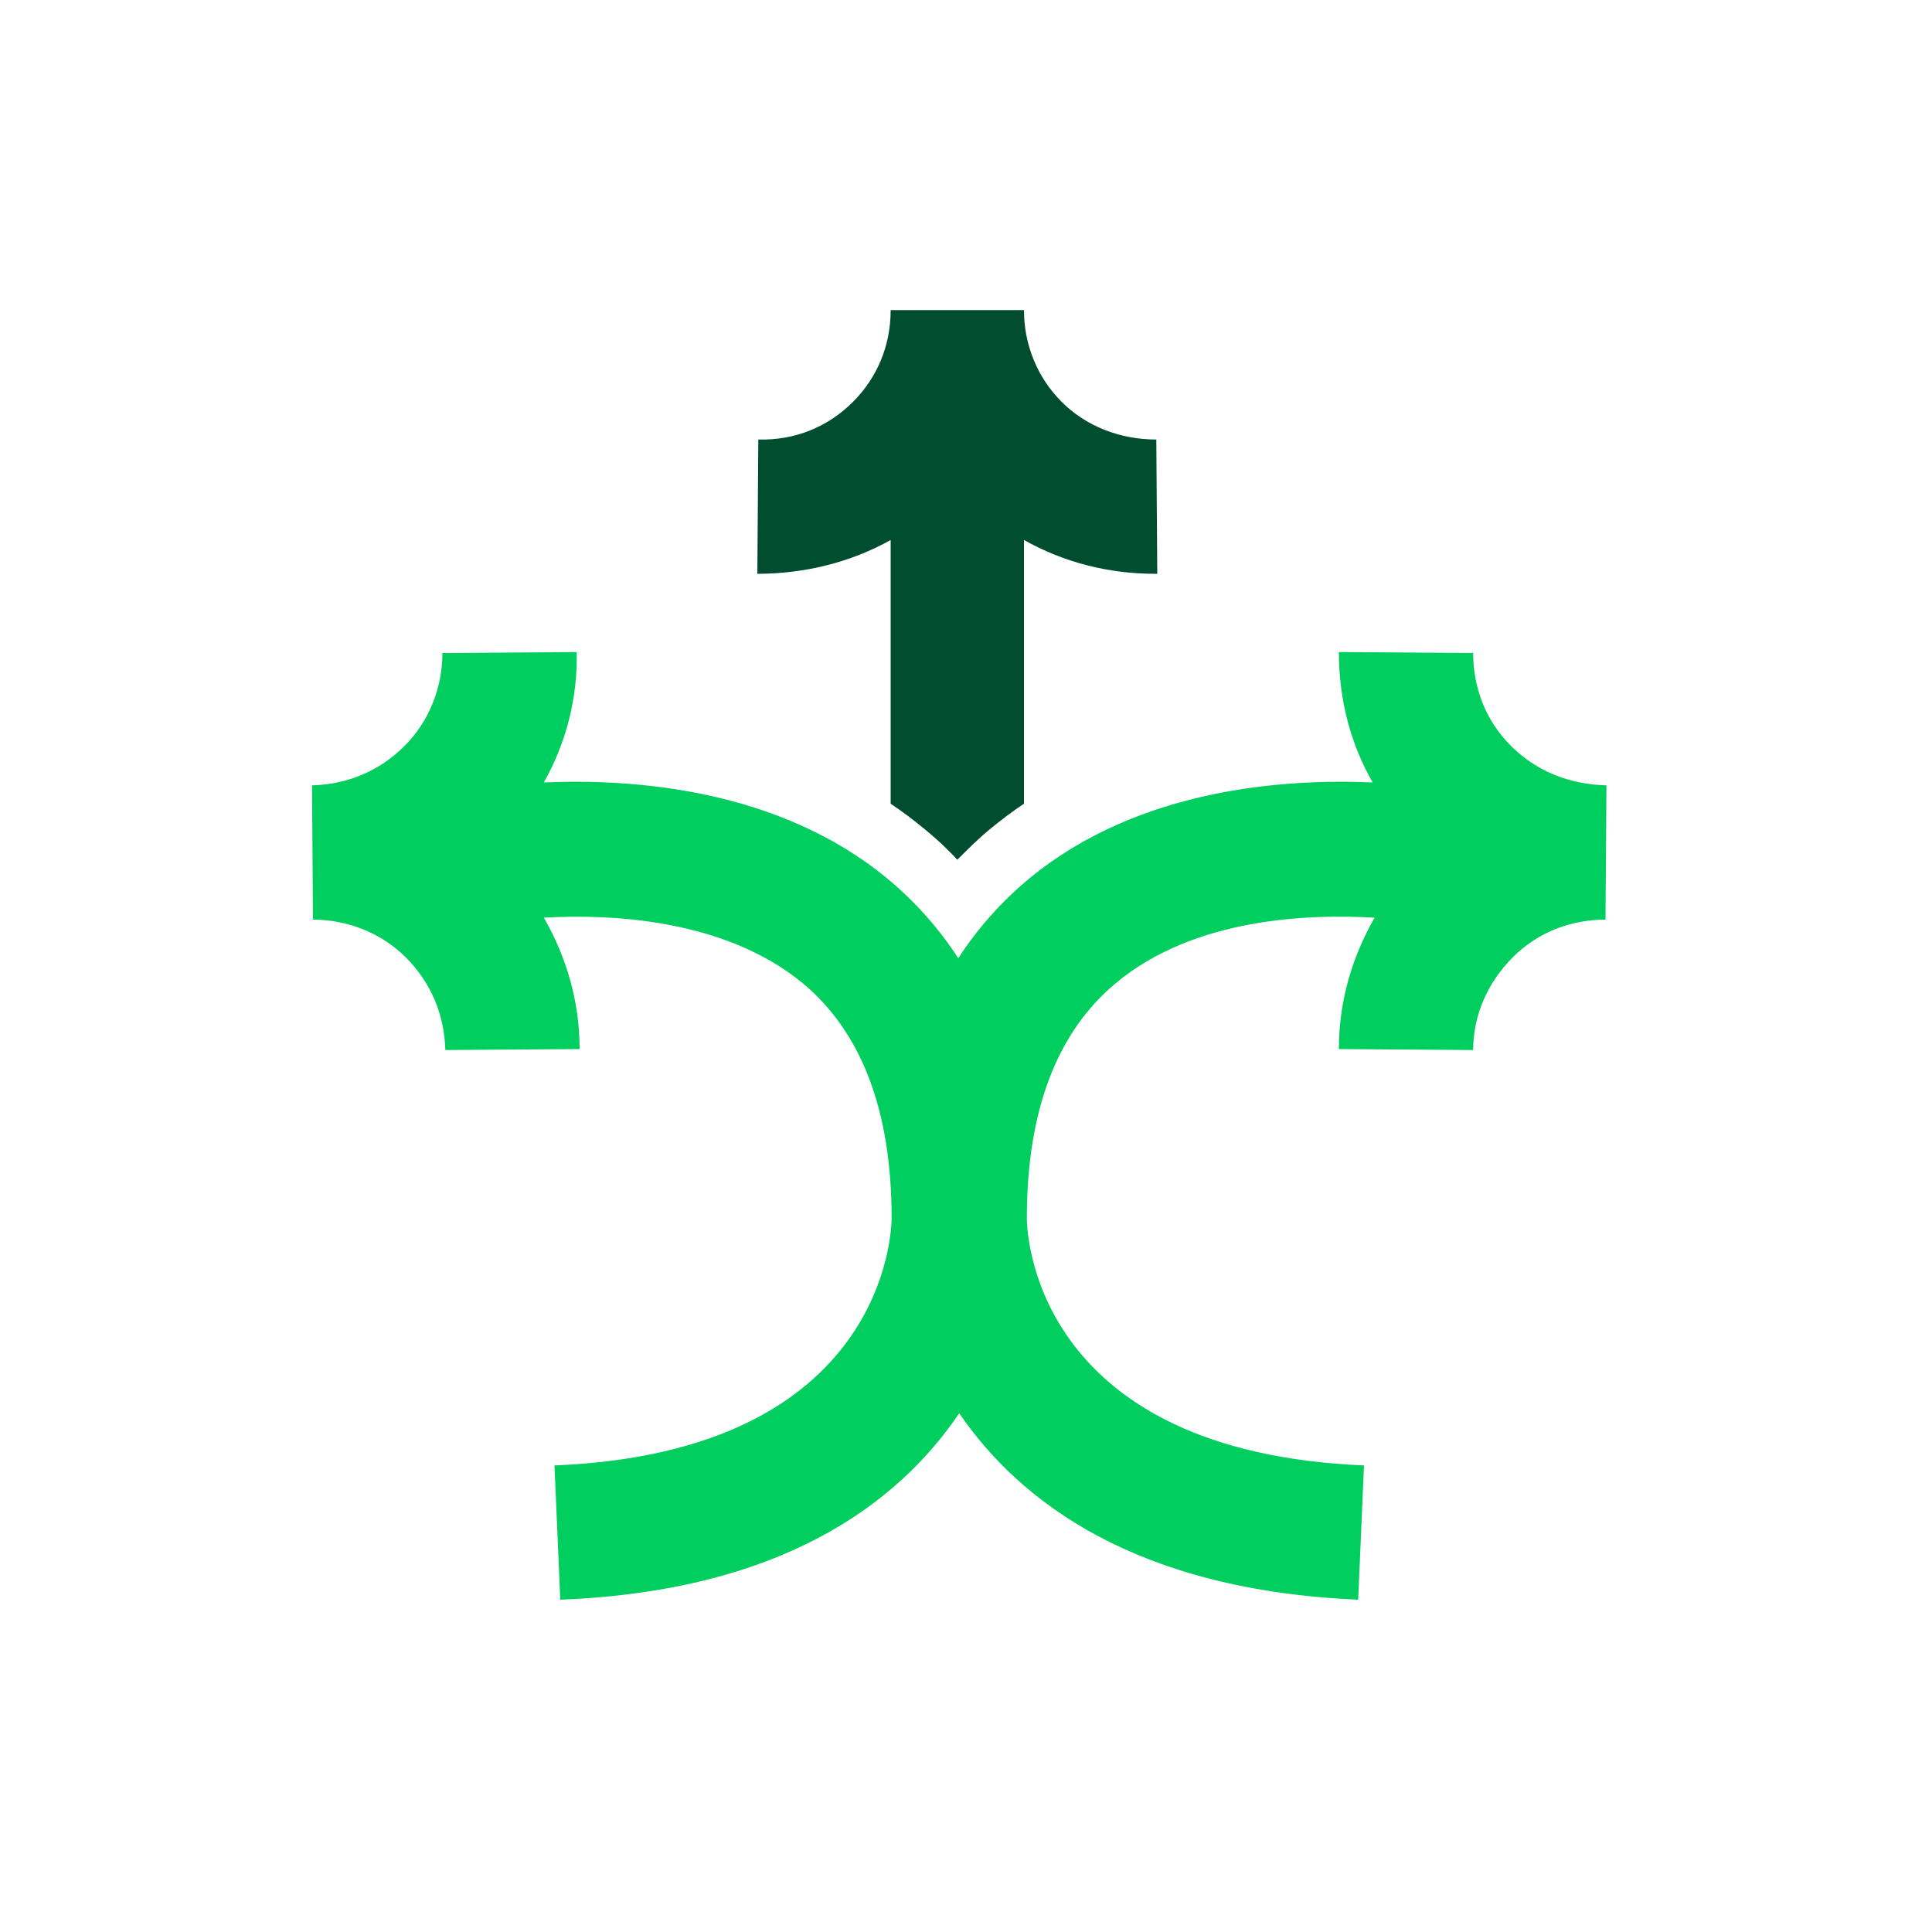 <?xml version="1.0" encoding="utf-8"?>
<svg xmlns="http://www.w3.org/2000/svg" xmlns:xlink="http://www.w3.org/1999/xlink" version="1.1" id="a" x="0px" y="0px" viewBox="0 0 200 200" style="enable-background:new 0 0 200 200;">
<style type="text/css">
	.st0{fill:#004E2F;}
	.st1{fill:#00cf5f;}
</style>
<path class="st0" d="M92.2,83.2c1.2,0.8,2.4,1.7,3.6,2.7c1.1,0.9,2.2,1.9,3.3,3.1c1.1-1.1,2.2-2.2,3.3-3.1c1.2-1,2.4-1.9,3.6-2.7  V55.9c4.1,2.3,8.7,3.5,13.6,3.5c0.1,0,0.2,0,0.2,0l-0.1-13.9c-3.8,0-7.3-1.4-9.8-3.9c-2.5-2.5-3.9-5.9-3.9-9.5H92.2  c0,3.7-1.4,7-3.9,9.5c-2.6,2.6-6,4-9.8,3.9l-0.1,13.9c4.9,0,9.7-1.2,13.8-3.5L92.2,83.2L92.2,83.2z"/>
<path class="st1" d="M156.4,77.2c-2.6-2.6-3.9-6-3.9-9.6l-13.9-0.1c0,4.9,1.2,9.5,3.5,13.5c-9.1-0.4-24.2,0.6-35.5,9.9  c-2.9,2.4-5.4,5.2-7.4,8.3c-2-3.1-4.5-5.9-7.4-8.3c-11.3-9.3-26.4-10.3-35.5-9.9c2.3-4.1,3.5-8.7,3.4-13.5l-13.9,0.1  c0,3.6-1.4,7.1-3.9,9.6c-2.6,2.6-5.9,4-9.6,4.1l0.1,13.9c3.6,0,7.1,1.4,9.6,3.9c2.6,2.6,4,5.9,4.1,9.6l13.9-0.1  c0-5-1.4-9.6-3.7-13.6c6.8-0.4,18.6,0.1,26.7,6.7c6.2,5.1,9.3,13.3,9.3,24.4c0,1-0.4,24.2-34.9,25.6l0.6,13.9  c23-0.9,35-10,41.3-19.3c6.3,9.2,18.3,18.3,41.3,19.3l0.6-13.9c-33.5-1.4-34.9-23.2-34.9-25.6c0-11.1,3.1-19.3,9.3-24.4  c8.1-6.7,19.9-7.1,26.7-6.7c-2.3,4-3.7,8.6-3.7,13.6l13.9,0.1c0-3.6,1.5-7,4.1-9.6c2.6-2.6,6-3.9,9.6-3.9l0.1-13.9  C162.4,81.2,159,79.8,156.4,77.2L156.4,77.2z"/>
</svg>